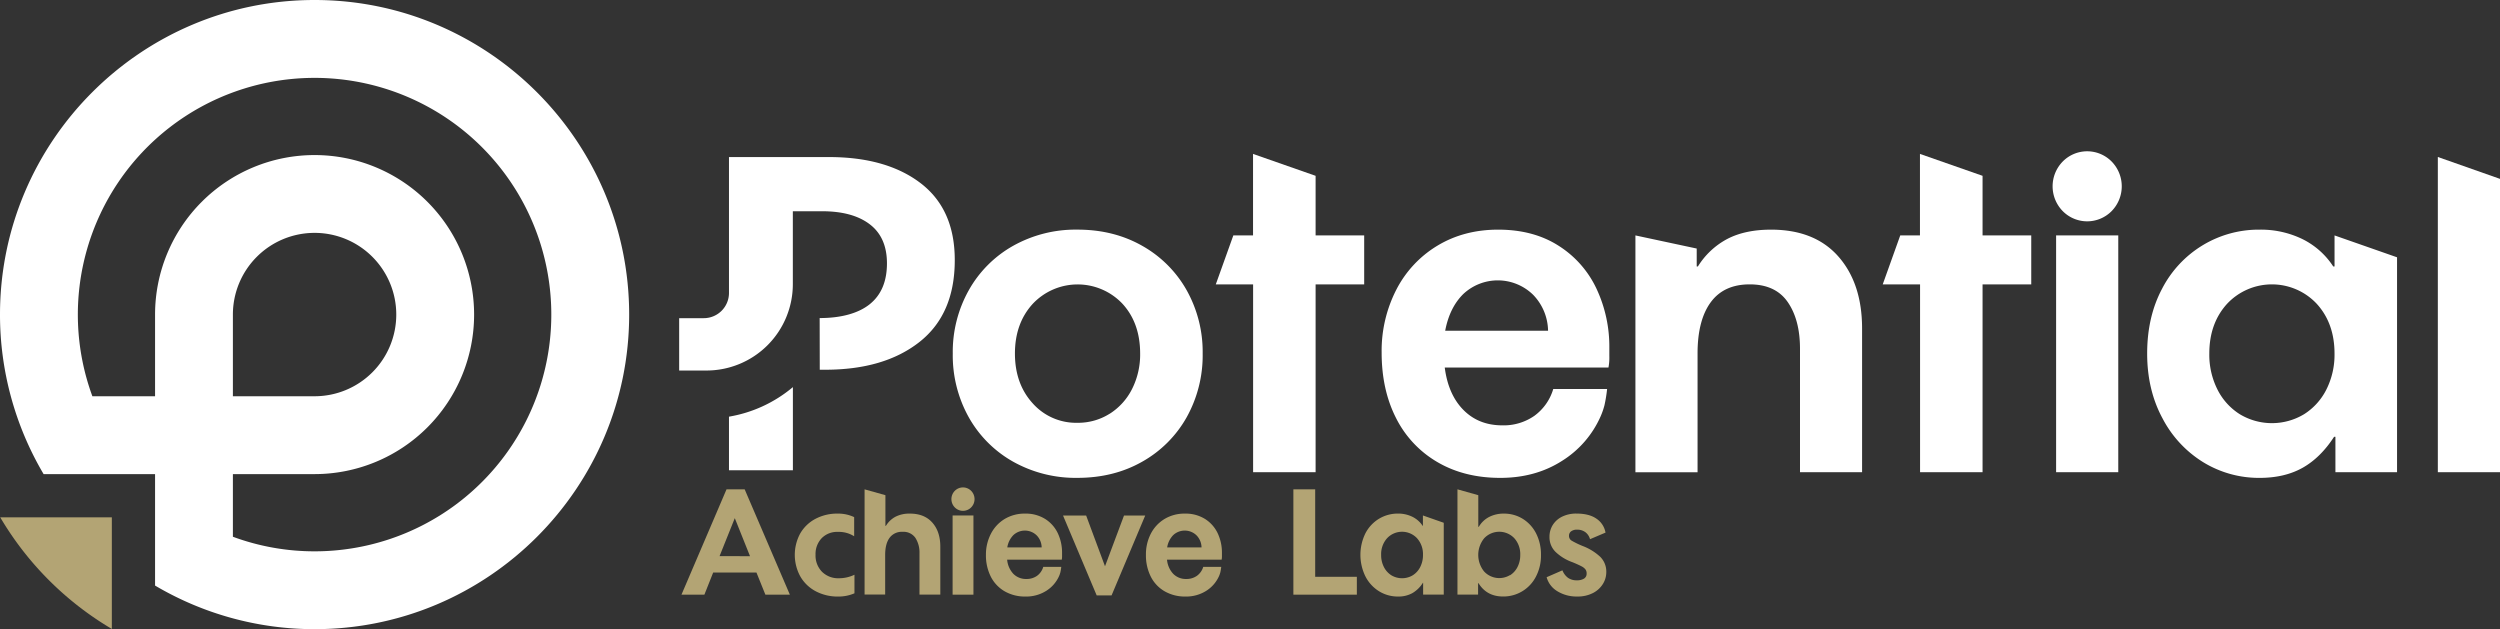 <svg xmlns="http://www.w3.org/2000/svg" viewBox="0 0 1200 302"><rect x="0" y="0" width="1200" height="302" fill="#333333" stroke="none"/><defs><style>.cls-1{fill:#b3a474;}.cls-2{fill:#fff;}</style></defs><g id="Capa_2" data-name="Capa 2"><g id="Capa_1-2" data-name="Capa 1"><path class="cls-1" d="M367.38,285.43l-4.28-10.61H342.32l-4.21,10.61h-11l21.62-50.55h8.71l21.69,50.55Zm-22-18.47H360l-7.3-18.25Z"/><path class="cls-1" d="M402.28,286.34a22.39,22.39,0,0,1-10.78-2.56,18.46,18.46,0,0,1-7.37-7.13,21.54,21.54,0,0,1-.07-20.5,18.24,18.24,0,0,1,7.27-7.06,22.28,22.28,0,0,1,10.81-2.56,17.84,17.84,0,0,1,7.86,1.69v9.19a13.77,13.77,0,0,0-7.79-2.1,10.33,10.33,0,0,0-7.83,3.05,11,11,0,0,0-2.92,7.9,11.13,11.13,0,0,0,3.09,8.18,11,11,0,0,0,8.15,3.12,17.34,17.34,0,0,0,7.44-1.68v8.91A19.31,19.31,0,0,1,402.28,286.34Z"/><path class="cls-1" d="M425.23,252.43a11.89,11.89,0,0,1,4.64-4.42,14.71,14.71,0,0,1,6.95-1.48q6.87,0,10.7,4.32t3.83,11.55v23h-10v-19.8a13,13,0,0,0-2-7.48,6.94,6.94,0,0,0-6.11-2.84,7.23,7.23,0,0,0-6.25,2.88c-1.41,1.92-2.11,4.65-2.11,8.21v19H415V234.88l10,2.81v14.74Z"/><path class="cls-1" d="M458.3,243.55a5.67,5.67,0,0,1,0-7.94,5.51,5.51,0,0,1,7.86,0,5.67,5.67,0,0,1,0,7.94,5.51,5.51,0,0,1-7.86,0Zm-1.05,41.88v-38h10v38Z"/><path class="cls-1" d="M475.67,256.15a17.69,17.69,0,0,1,6.6-7.06,18.57,18.57,0,0,1,9.73-2.56,17.59,17.59,0,0,1,9.72,2.6,16.36,16.36,0,0,1,6.07,6.91,21.85,21.85,0,0,1,2,9.45v1.33a8.71,8.71,0,0,1-.14,1.83H483.43a11.39,11.39,0,0,0,3,6.81,8.45,8.45,0,0,0,6.25,2.45,8.58,8.58,0,0,0,5.09-1.51,8.14,8.14,0,0,0,3-4.31h8.64a22.83,22.83,0,0,1-.42,2.59,12.1,12.1,0,0,1-.63,1.83,16.1,16.1,0,0,1-6.22,7.13,18,18,0,0,1-9.86,2.7,19.55,19.55,0,0,1-10.08-2.53,17,17,0,0,1-6.63-7.05,22.69,22.69,0,0,1-2.32-10.5A21.59,21.59,0,0,1,475.67,256.15Zm24.33,6.6a8.47,8.47,0,0,0-2.39-5.76,8.11,8.11,0,0,0-11.19-.14,10.83,10.83,0,0,0-2.92,5.9Z"/><path class="cls-1" d="M539.53,247.44h10.18l-16.15,38.34H526.4l-16.15-38.34h11.09l9.06,24.37Z"/><path class="cls-1" d="M552.41,256.15a17.69,17.69,0,0,1,6.6-7.06,18.51,18.51,0,0,1,9.72-2.56,17.65,17.65,0,0,1,9.73,2.6,16.43,16.43,0,0,1,6.07,6.91,21.85,21.85,0,0,1,2,9.45v1.33a7.94,7.94,0,0,1-.15,1.83H560.17a11.34,11.34,0,0,0,3,6.81,8.43,8.43,0,0,0,6.24,2.45,8.61,8.61,0,0,0,5.1-1.51,8.19,8.19,0,0,0,3.05-4.31h8.63a22.83,22.83,0,0,1-.42,2.59,12.1,12.1,0,0,1-.63,1.83,16.08,16.08,0,0,1-6.21,7.13,18,18,0,0,1-9.87,2.7A19.54,19.54,0,0,1,559,283.81a16.9,16.9,0,0,1-6.63-7.05,22.69,22.69,0,0,1-2.32-10.5A21.47,21.47,0,0,1,552.41,256.15Zm24.33,6.6a8.51,8.51,0,0,0-2.39-5.76,8.12,8.12,0,0,0-11.2-.14,10.89,10.89,0,0,0-2.91,5.9Z"/><path class="cls-1" d="M651.29,276.86v8.57H620.82V234.88h10.47v42Z"/><path class="cls-1" d="M677.9,284.72a13.81,13.81,0,0,1-6.88,1.62,17.09,17.09,0,0,1-9-2.49,18,18,0,0,1-6.56-7.06,23.47,23.47,0,0,1-.07-20.78,17.61,17.61,0,0,1,6.52-7,17.42,17.42,0,0,1,9.13-2.49,15.35,15.35,0,0,1,6.85,1.51,12.53,12.53,0,0,1,5,4.39H683v-5l10,3.51v34.48h-9.9v-5.69H683A14.62,14.62,0,0,1,677.9,284.72Zm.25-8.6a10,10,0,0,0,3.58-4,12.53,12.53,0,0,0,1.3-5.76,11.37,11.37,0,0,0-2.85-8,9.86,9.86,0,0,0-14.39,0,11.4,11.4,0,0,0-2.84,8,12.4,12.4,0,0,0,1.3,5.76,10,10,0,0,0,3.58,4,10,10,0,0,0,10.32,0Z"/><path class="cls-1" d="M709.84,252.85a12.27,12.27,0,0,1,5-4.74,15.24,15.24,0,0,1,7-1.58,17.05,17.05,0,0,1,9.06,2.49,17.6,17.6,0,0,1,6.42,7,22.15,22.15,0,0,1,2.35,10.36,21.74,21.74,0,0,1-2.42,10.39,17.52,17.52,0,0,1-15.76,9.55q-7.86,0-11.8-6.39h-.21v5.48h-9.9V234.88l10,2.81v15.16Zm15,23.27a10,10,0,0,0,3.58-4,12.4,12.4,0,0,0,1.3-5.76,11.4,11.4,0,0,0-2.84-8,9.94,9.94,0,0,0-14.46,0,12.62,12.62,0,0,0,0,16,9.95,9.95,0,0,0,12.39,1.68Z"/><path class="cls-1" d="M752.6,277.32a7.07,7.07,0,0,0,4.28,1.23,6.32,6.32,0,0,0,3.44-.81,2.69,2.69,0,0,0,1.26-2.42,3.23,3.23,0,0,0-.56-2,5.72,5.72,0,0,0-1.93-1.51q-1.37-.73-4.25-1.93a22.72,22.72,0,0,1-8.21-5,9.89,9.89,0,0,1-2.88-7.17,10.67,10.67,0,0,1,1.55-5.68,11,11,0,0,1,4.45-4,15.15,15.15,0,0,1,7-1.51q6,0,9.51,2.42a10.18,10.18,0,0,1,4.39,6.71l-7.44,3.16a6.14,6.14,0,0,0-2.25-3.37,6.38,6.38,0,0,0-3.93-1.2,4.58,4.58,0,0,0-2.91.81,2.59,2.59,0,0,0-1,2.14,2.64,2.64,0,0,0,1.26,2.32,40.2,40.2,0,0,0,5.2,2.53,26,26,0,0,1,8.53,5.23,10,10,0,0,1,2.91,7.4,10.69,10.69,0,0,1-1.58,5.55,12,12,0,0,1-4.74,4.39,15.84,15.84,0,0,1-7.65,1.72,17.62,17.62,0,0,1-9.44-2.49,11.34,11.34,0,0,1-5.23-6.78l7.58-3.3A8.29,8.29,0,0,0,752.6,277.32Z"/><path class="cls-2" d="M465,139.34A55.68,55.68,0,0,1,486.29,118a61.34,61.34,0,0,1,30.89-7.78q17.43,0,31.1,7.78a55.82,55.82,0,0,1,21.33,21.33,60.59,60.59,0,0,1,7.67,30.36,61,61,0,0,1-7.67,30.58,55.82,55.82,0,0,1-21.33,21.33q-13.66,7.77-31.1,7.77a61.34,61.34,0,0,1-30.89-7.77A55.68,55.68,0,0,1,465,200.28a60.94,60.94,0,0,1-7.67-30.58A60.48,60.48,0,0,1,465,139.34Zm67.66,59.26a29.93,29.93,0,0,0,10.72-11.87,36.75,36.75,0,0,0,3.89-17q0-14.7-8.51-23.95a29.59,29.59,0,0,0-43.08.1q-8.52,9.36-8.51,23.85t8.51,23.85a27.84,27.84,0,0,0,21.54,9.36A28.34,28.34,0,0,0,532.62,198.6Z"/><path class="cls-2" d="M631.49,84.39V113h23.32V136.5H631.49v90.15h-30V136.5H583.58L592,113h9.46V73.88Z"/><path class="cls-2" d="M670.26,139A52.67,52.67,0,0,1,690,117.9q12.71-7.66,29.1-7.67,17,0,29.11,7.78a49,49,0,0,1,18.17,20.7,65.31,65.31,0,0,1,6.1,28.26v4a25,25,0,0,1-.42,5.46H693.48q1.68,13,9,20.38t18.7,7.36a25.79,25.79,0,0,0,15.24-4.52,24.51,24.51,0,0,0,9.14-12.92h25.85a68.87,68.87,0,0,1-1.26,7.77,35.43,35.43,0,0,1-1.9,5.46,48,48,0,0,1-18.59,21.33q-12.72,8.09-29.53,8.09-17.22,0-30.15-7.56a50.73,50.73,0,0,1-19.86-21.12q-6.93-13.56-6.93-31.42A64.14,64.14,0,0,1,670.26,139Zm72.81,19.75a25.32,25.32,0,0,0-7.15-17.23,24.23,24.23,0,0,0-33.51-.42q-6.61,6.51-8.72,17.65Z"/><path class="cls-2" d="M815,127.89a37,37,0,0,1,14.18-13.24q8.52-4.41,20.91-4.42,21,0,32.36,12.93t11.35,34.57v68.92H864V167.39q0-13.86-5.88-22.38t-18.29-8.51q-12.39,0-18.7,8.62t-6.3,24.58v57H785V113l29.42,6.3v8.62Z"/><path class="cls-2" d="M951.63,84.39V113H975V136.5H951.63v90.15h-30V136.5H903.71L912.12,113h9.46V73.88Z"/><path class="cls-2" d="M990.08,101.3a17,17,0,0,1,0-23.74,16.48,16.48,0,0,1,23.53,0,17,17,0,0,1,0,23.74,16.48,16.48,0,0,1-23.53,0Zm-3.15,125.35V113h29.84V226.65Z"/><path class="cls-2" d="M1105.23,224.55q-8.62,4.83-20.59,4.83a51.12,51.12,0,0,1-27-7.46A54,54,0,0,1,1038,200.8q-7.37-13.65-7.36-31.1,0-17.64,7.15-31.09a52.54,52.54,0,0,1,19.54-20.91,51.92,51.92,0,0,1,27.32-7.47,45.68,45.68,0,0,1,20.49,4.52,37.29,37.29,0,0,1,14.81,13.14h.63V113l30,10.5V226.65H1121v-17h-.63Q1113.85,219.71,1105.23,224.55Zm.74-25.74a29.79,29.79,0,0,0,10.71-11.88,37.15,37.15,0,0,0,3.89-17.23q0-14.49-8.51-23.85a29.49,29.49,0,0,0-43.08,0q-8.51,9.36-8.51,23.85a37.15,37.15,0,0,0,3.89,17.23,29.74,29.74,0,0,0,10.72,11.88,29.89,29.89,0,0,0,30.89,0Z"/><path class="cls-2" d="M1170.16,226.65V75.35L1200,85.86V226.65Z"/><path class="cls-2" d="M442,88q-16.4-12.6-44.13-12.61H349.91v65.23a12.1,12.1,0,0,1-12.1,12.1H326v25.13h13.11a41.45,41.45,0,0,0,41.45-41.45v-35h14.08q14.7,0,22.9,6.3t8.2,18.71q0,13-8.3,19.64c-5.54,4.42-13.9,6.62-24,6.62l.05,24.8h2.6q28.37,0,45.28-13.34t16.92-39.2Q458.34,100.58,442,88Z"/><path class="cls-2" d="M349.91,225.74h30.68V185.81A64.34,64.34,0,0,1,349.91,200Z"/><path class="cls-2" d="M151,0C67.74,0,0,67.74,0,151a150.43,150.43,0,0,0,20.93,76.57h53.5v53.5A150.35,150.35,0,0,0,151,302c83.26,0,151-67.74,151-151S234.26,0,151,0Zm0,264.64a113.11,113.11,0,0,1-39.21-7V227.57H151A76.57,76.57,0,1,0,74.43,151v39.2H44.34A113.63,113.63,0,1,1,151,264.64ZM111.79,190.2V151A39.21,39.21,0,1,1,151,190.2Z"/><path class="cls-1" d="M.11,248.32a151.72,151.72,0,0,0,53.57,53.57V248.32Z"/></g></g></svg>